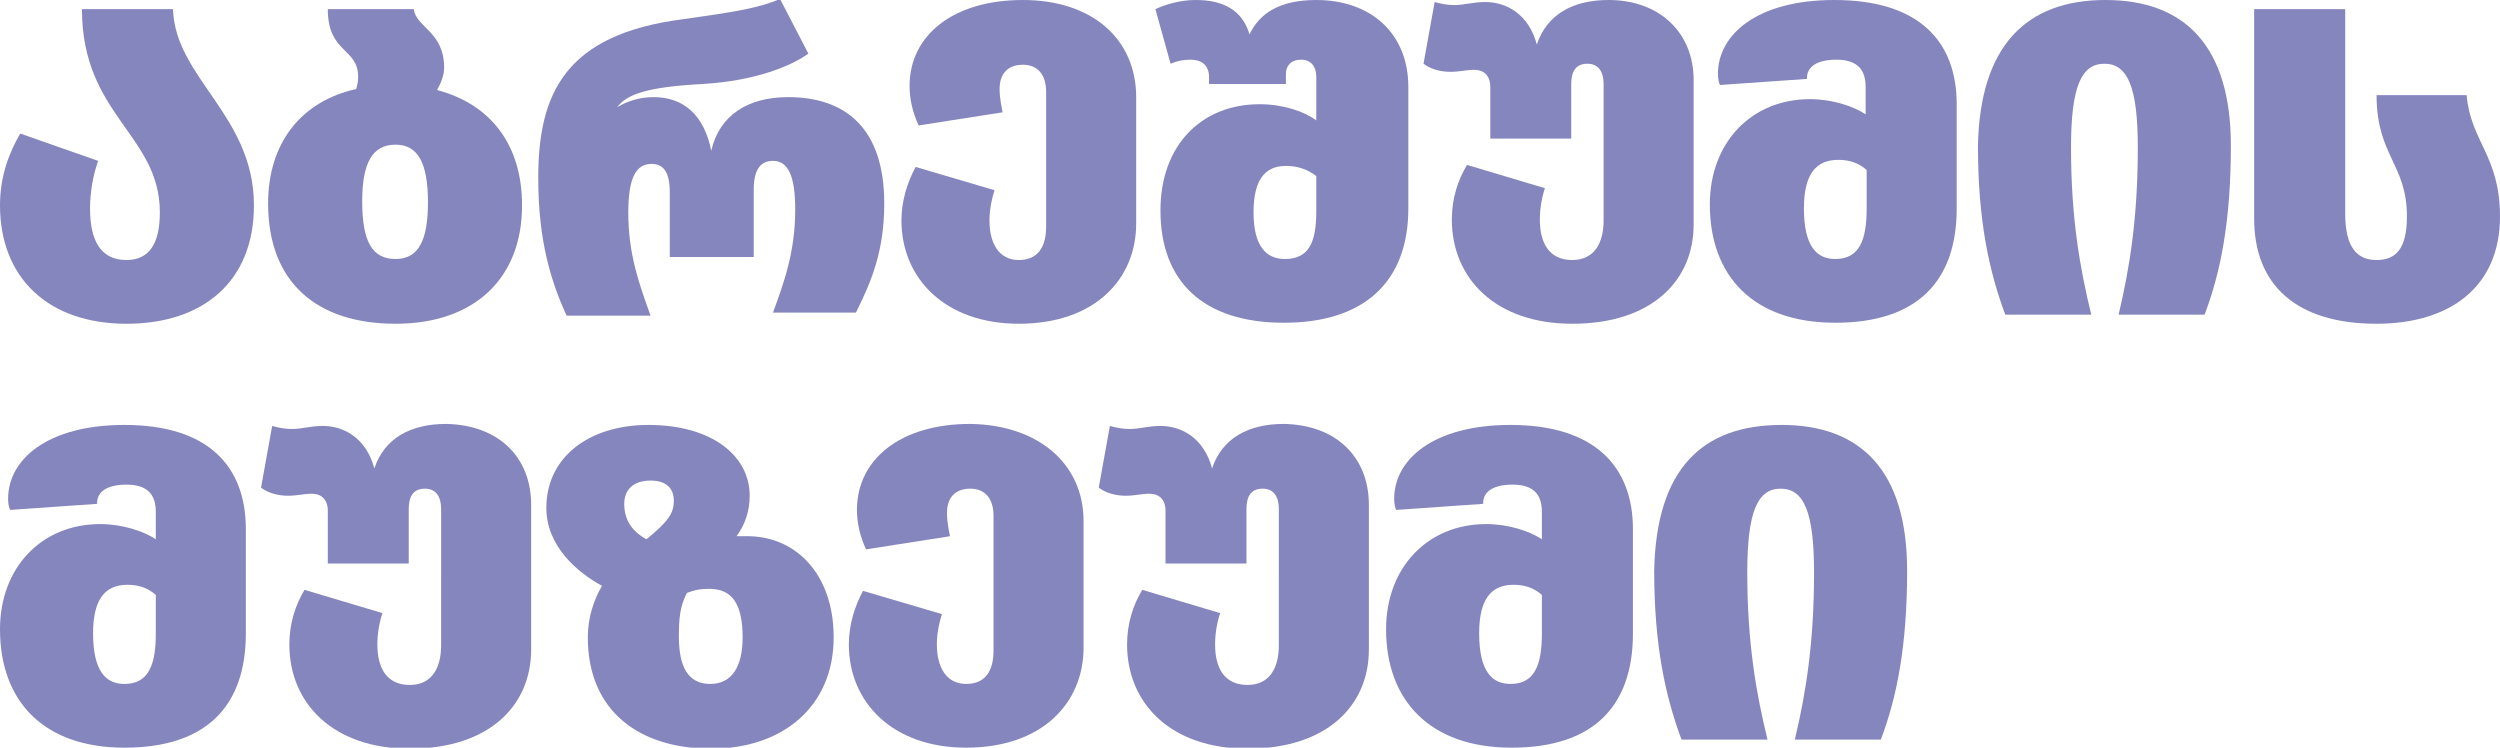 <?xml version="1.0" encoding="utf-8"?>
<!-- Generator: Adobe Illustrator 27.3.1, SVG Export Plug-In . SVG Version: 6.00 Build 0)  -->
<svg version="1.1" id="Layer_1" xmlns="http://www.w3.org/2000/svg" xmlns:xlink="http://www.w3.org/1999/xlink" x="0px" y="0px"
	 viewBox="0 0 247.1 73.9" style="enable-background:new 0 0 247.1 73.9;" xml:space="preserve">
<style type="text/css">
	.st0{fill:#8686BF;}
</style>
<g>
	<path class="st0" d="M25.1,20.3c0,7.5-5,11.7-12.6,11.7C4.7,32,0,27.4,0,20.3c0-2.9,0.9-5.2,2-7.1l7.7,2.7
		c-0.5,1.4-0.8,3.1-0.8,4.7c0,3.1,1,5.1,3.6,5.1c2.3,0,3.3-1.7,3.3-4.7c0-7.7-7.7-9.6-7.7-20.1h9C17.3,7.7,25.1,11.4,25.1,20.3z"/>
	<path class="st0" d="M51.6,20.3c0,7.3-4.8,11.7-12.5,11.7c-7.7,0-12.6-4-12.6-11.9c0-6,3.3-10.1,8.7-11.3c0.1-0.3,0.2-0.7,0.2-1.2
		c0-2.9-3-2.3-3-6.7h8.5c0.2,1.8,3,2.2,3,5.8c0,0.7-0.3,1.5-0.7,2.2C48.5,10.3,51.6,14.3,51.6,20.3z M42.3,20c0-3.9-1-5.7-3.2-5.7
		c-2.3,0-3.3,1.8-3.3,5.6c0,4,1,5.7,3.3,5.7C41.4,25.6,42.3,23.7,42.3,20z"/>
	<path class="st0" d="M53.2,17.6c0-8.3,2.6-14.2,14.3-15.7c5-0.7,7.5-1.1,9.6-2l2.8,5.4c-1.8,1.3-5.4,2.7-10.4,3
		c-5.8,0.3-7.6,1.1-8.5,2.3c1-0.6,2.2-1,3.6-1c3,0,5,1.8,5.7,5.3c0.8-3.5,3.6-5.3,7.6-5.3c5.6,0,9.5,3,9.5,10.5
		c0,4.6-1.2,7.6-2.8,10.8h-8.2c1.1-3,2.2-6,2.2-10.2c0-3.3-0.7-4.8-2.2-4.8c-1.1,0-1.9,0.7-1.9,2.8v6.7h-8.3V19
		c0-2.1-0.7-2.8-1.8-2.8c-1.5,0-2.3,1.3-2.3,4.8c0,4.2,1.1,7.1,2.2,10.2H56C54.5,27.9,53.2,23.9,53.2,17.6z"/>
	<path class="st0" d="M112.3,9.6v12.5c0,5.5-4.1,9.9-11.6,9.9c-7.3,0-11.6-4.5-11.6-10.2c0-2,0.6-3.8,1.4-5.3l7.8,2.3
		c-0.3,0.9-0.5,2-0.5,3c0,2.2,0.9,3.9,2.9,3.9c1.9,0,2.7-1.3,2.7-3.3V9.1c0-1.8-0.9-2.7-2.3-2.7c-1.5,0-2.3,0.9-2.3,2.4
		c0,0.9,0.2,1.8,0.3,2.3l-8.3,1.3c-0.6-1.3-0.9-2.6-0.9-3.9c0-5,4.3-8.5,11.2-8.5C108,0,112.3,3.9,112.3,9.6z"/>
	<path class="st0" d="M139.2,8.6v12c0,7.2-4.3,11.3-12.3,11.3c-8,0-12.2-4.1-12.2-11.1c0-6.5,4.1-10.5,9.8-10.5
		c2.3,0,4.4,0.7,5.6,1.6V7.6c0-1-0.5-1.7-1.5-1.7s-1.5,0.6-1.5,1.4v1h-7.6V7.6c0-1.2-0.8-1.7-1.8-1.7c-0.7,0-1.3,0.1-2,0.4l-1.5-5.4
		c1.1-0.5,2.5-0.9,4-0.9c2.7,0,4.6,1,5.3,3.4c1-2.1,3-3.4,6.6-3.4C135.5,0,139.2,3.3,139.2,8.6z M130.1,20.9v-3.5
		c-0.9-0.7-1.9-1-3-1c-2.1,0-3.2,1.4-3.2,4.6c0,3.4,1.3,4.6,3.1,4.6C129.4,25.6,130.1,23.9,130.1,20.9z"/>
	<path class="st0" d="M167.4,7.9v14.3c0,5.5-4.1,9.8-12,9.8c-7.6,0-11.9-4.5-11.9-10.3c0-2.1,0.6-3.9,1.5-5.4l7.7,2.3
		c-0.3,0.9-0.5,2-0.5,3.1c0,2.3,0.9,4,3.2,4c2.2,0,3.1-1.7,3.1-3.9V8.3c0-1.2-0.5-2-1.6-2c-1.1,0-1.6,0.7-1.6,2v5.4h-8V8.6
		c0-1.1-0.6-1.7-1.6-1.7c-0.7,0-1.5,0.2-2.3,0.2c-0.9,0-1.9-0.2-2.7-0.8l1.1-6.1c0.7,0.2,1.3,0.3,2,0.3c0.9,0,1.8-0.3,3-0.3
		c2.1,0,4.3,1.2,5.1,4.2c1-3,3.6-4.4,7.1-4.4C164.1,0,167.4,3.3,167.4,7.9z"/>
	<path class="st0" d="M193.4,10.3v10.3c0,7.2-3.9,11.3-12,11.3c-8.1,0-12.4-4.6-12.4-11.7c0-6.1,4.1-10.4,9.9-10.4
		c2.2,0,4.3,0.7,5.5,1.5V8.6c0-1.7-0.8-2.7-2.9-2.7c-1.9,0-2.9,0.7-2.9,1.8v0.1l-8.6,0.6c-0.1-0.2-0.2-0.6-0.2-1.1
		c0-3.9,3.9-7.3,11.5-7.3C189.7,0,193.4,4.1,193.4,10.3z M184.5,20.6v-3.8c-0.8-0.7-1.7-1-2.8-1c-2.2,0-3.4,1.4-3.4,4.8
		c0,3.8,1.3,5,3.1,5C183.8,25.6,184.5,23.7,184.5,20.6z"/>
	<path class="st0" d="M208.1,0c7.8,0,12.4,4.5,12.4,14.4c0,7.4-1,12.5-2.6,16.7h-8.5c1.1-4.6,1.9-9.6,1.9-16.5c0-6-1-8.3-3.3-8.3
		c-2.3,0-3.3,2.3-3.3,8.3c0,7,0.9,12,2,16.5h-8.5c-1.6-4.3-2.7-9.3-2.7-16.7C195.7,4.5,200.3,0,208.1,0z"/>
	<path class="st0" d="M222.8,21.6V0.9h9v20.2c0,3.4,1.2,4.6,3.1,4.6c1.9,0,3-1.1,3-4.3c0-5.2-3-6-3-12h8.9c0.4,4.6,3.3,6,3.3,12
		c0,7-5,10.6-12.2,10.6C227,32,222.8,28.2,222.8,21.6z"/>
	<path class="st0" d="M24.3,52.3v10.3c0,7.2-3.9,11.3-12,11.3C4.3,73.9,0,69.3,0,62.2c0-6.1,4.1-10.4,9.9-10.4
		c2.2,0,4.3,0.7,5.5,1.5v-2.7c0-1.7-0.8-2.7-2.9-2.7c-1.9,0-2.9,0.7-2.9,1.8v0.1L1,50.4c-0.1-0.2-0.2-0.6-0.2-1.1
		c0-3.9,3.9-7.3,11.5-7.3C20.6,42,24.3,46.1,24.3,52.3z M15.4,62.6v-3.8c-0.8-0.7-1.7-1-2.8-1c-2.2,0-3.4,1.4-3.4,4.8
		c0,3.8,1.3,5,3.1,5C14.7,67.6,15.4,65.7,15.4,62.6z"/>
	<path class="st0" d="M52.5,49.9v14.3c0,5.5-4.1,9.8-12,9.8c-7.6,0-11.9-4.5-11.9-10.3c0-2.1,0.6-3.9,1.5-5.4l7.7,2.3
		c-0.3,0.9-0.5,2-0.5,3.1c0,2.3,0.9,4,3.2,4c2.2,0,3.1-1.7,3.1-3.9V50.3c0-1.2-0.5-2-1.6-2c-1.1,0-1.6,0.7-1.6,2v5.4h-8v-5.2
		c0-1.1-0.6-1.7-1.6-1.7c-0.7,0-1.5,0.2-2.3,0.2c-0.9,0-1.9-0.2-2.7-0.8l1.1-6.1c0.7,0.2,1.3,0.3,2,0.3c0.9,0,1.8-0.3,3-0.3
		c2.1,0,4.3,1.2,5.1,4.2c1-3,3.6-4.4,7.1-4.4C49.3,42,52.5,45.2,52.5,49.9z"/>
	<path class="st0" d="M82.4,63c0,6.8-5,11-12.1,11c-7.1,0-12.2-3.7-12.2-11c0-2,0.6-3.7,1.4-5.1c-2.4-1.3-5.5-3.9-5.5-7.7
		c0-5,4.2-8.2,10.1-8.2c6.2,0,10,3,10,7c0,1.6-0.5,2.9-1.3,4c0.3,0,0.6,0,0.9,0C78.5,52.9,82.4,56.6,82.4,63z M66.6,49.5
		c0-1.2-0.7-2-2.3-2c-1.8,0-2.6,1-2.6,2.3c0,1.5,0.7,2.7,2.2,3.5C66.1,51.5,66.6,50.7,66.6,49.5z M73.4,63c0-3.4-1.1-4.8-3.3-4.8
		c-0.9,0-1.4,0.1-2.2,0.4c-0.7,1.3-0.8,2.6-0.8,4.3c0,3,0.9,4.7,3.1,4.7C72.4,67.6,73.4,65.8,73.4,63z"/>
	<path class="st0" d="M107.1,51.5V64c0,5.5-4.1,9.9-11.6,9.9c-7.3,0-11.6-4.5-11.6-10.2c0-2,0.6-3.8,1.4-5.3l7.8,2.3
		c-0.3,0.9-0.5,2-0.5,3c0,2.2,0.9,3.9,2.9,3.9c1.9,0,2.7-1.3,2.7-3.3V51c0-1.8-0.9-2.7-2.3-2.7c-1.5,0-2.3,0.9-2.3,2.4
		c0,0.9,0.2,1.8,0.3,2.3l-8.3,1.3c-0.6-1.3-0.9-2.6-0.9-3.9c0-5,4.3-8.5,11.2-8.5C102.7,42,107.1,45.9,107.1,51.5z"/>
	<path class="st0" d="M135.3,49.9v14.3c0,5.5-4.1,9.8-12,9.8c-7.6,0-11.9-4.5-11.9-10.3c0-2.1,0.6-3.9,1.5-5.4l7.7,2.3
		c-0.3,0.9-0.5,2-0.5,3.1c0,2.3,0.9,4,3.2,4c2.2,0,3.1-1.7,3.1-3.9V50.3c0-1.2-0.5-2-1.6-2c-1.1,0-1.6,0.7-1.6,2v5.4h-8v-5.2
		c0-1.1-0.6-1.7-1.6-1.7c-0.7,0-1.5,0.2-2.3,0.2c-0.9,0-1.9-0.2-2.7-0.8l1.1-6.1c0.7,0.2,1.3,0.3,2,0.3c0.9,0,1.8-0.3,3-0.3
		c2.1,0,4.3,1.2,5.1,4.2c1-3,3.6-4.4,7.1-4.4C132.1,42,135.3,45.2,135.3,49.9z"/>
	<path class="st0" d="M161.4,52.3v10.3c0,7.2-3.9,11.3-12,11.3c-8.1,0-12.4-4.7-12.4-11.7c0-6.1,4.1-10.4,9.9-10.4
		c2.2,0,4.3,0.7,5.5,1.5v-2.7c0-1.7-0.8-2.7-2.9-2.7c-1.9,0-2.9,0.7-2.9,1.8v0.1l-8.6,0.6c-0.1-0.2-0.2-0.6-0.2-1.1
		c0-3.9,3.9-7.3,11.5-7.3C157.6,42,161.4,46.1,161.4,52.3z M152.4,62.6v-3.8c-0.8-0.7-1.7-1-2.8-1c-2.2,0-3.4,1.4-3.4,4.8
		c0,3.8,1.3,5,3.1,5C151.7,67.6,152.4,65.7,152.4,62.6z"/>
	<path class="st0" d="M176.1,42c7.8,0,12.4,4.5,12.4,14.4c0,7.4-1,12.5-2.6,16.7h-8.5c1.1-4.6,1.9-9.6,1.9-16.5c0-6-1-8.3-3.3-8.3
		c-2.3,0-3.3,2.3-3.3,8.3c0,7,0.9,12,2,16.5h-8.5c-1.6-4.3-2.7-9.3-2.7-16.7C163.7,46.4,168.2,42,176.1,42z"/>
</g>
</svg>
